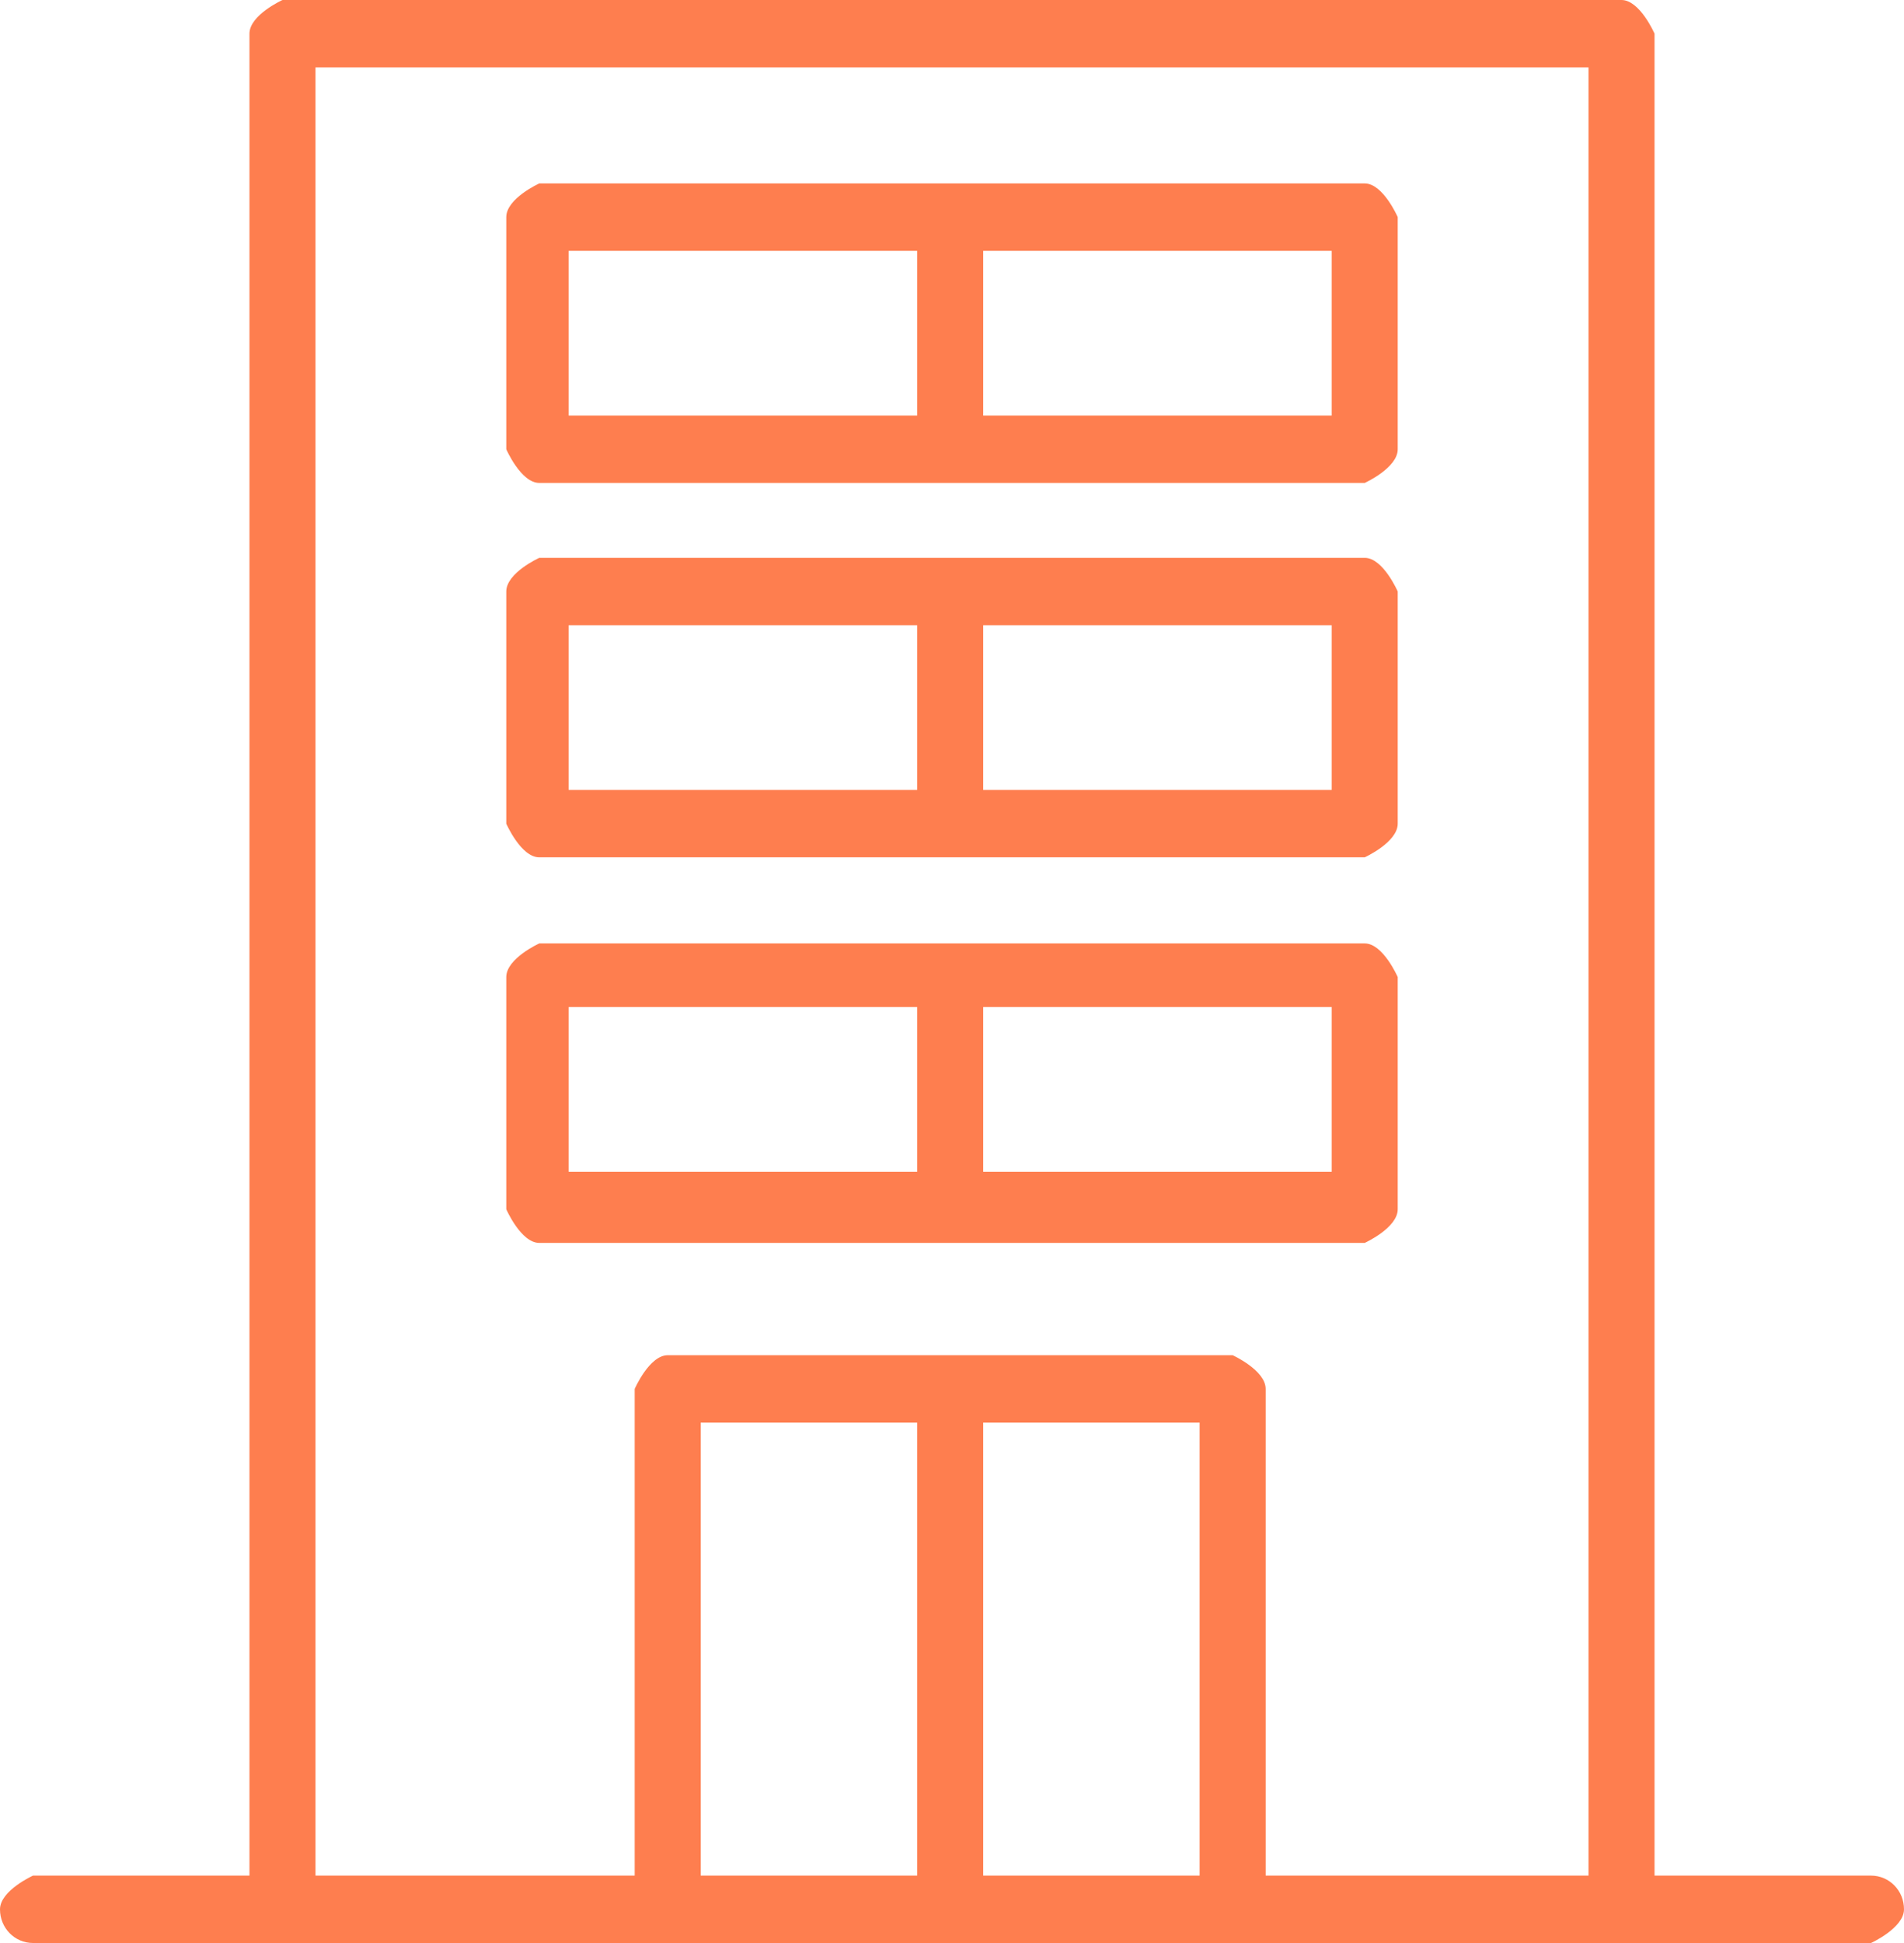 <?xml version="1.0" encoding="UTF-8"?>
<svg xmlns="http://www.w3.org/2000/svg" width="50" height="51" viewBox="0 0 50 51" fill="none">
  <g id="DiseÃ±o" clip-path="url(#clip0_6023_258)">
    <path id="Vector" fill-rule="evenodd" clip-rule="evenodd" d="M6.551 49.231H0.867C0.867 49.231 0 49.624 0 50.116C0 50.607 0.385 51 0.867 51H49.133C49.133 51 50 50.607 50 50.116C50 49.624 49.615 49.231 49.133 49.231H43.449V0.884C43.449 0.884 43.064 0 42.582 0H7.418C7.418 0 6.551 0.393 6.551 0.884V49.231ZM41.715 49.231V1.769H8.285V49.231H16.667V36.457C16.667 36.457 17.052 35.572 17.534 35.572H32.37C32.37 35.572 33.237 35.965 33.237 36.457V49.231H41.618H41.715ZM25.819 37.341V49.231H31.503V37.341H25.819ZM18.401 49.231H24.085V37.341H18.401V49.231ZM14.162 32.624H35.838C35.838 32.624 36.705 32.231 36.705 31.74V25.647C36.705 25.647 36.32 24.763 35.838 24.763H14.162C14.162 24.763 13.295 25.156 13.295 25.647V31.74C13.295 31.74 13.68 32.624 14.162 32.624ZM24.085 26.433V30.757H14.933V26.433H24.085ZM25.819 26.433H34.971V30.757H25.819V26.433ZM36.705 15.526C36.705 15.526 36.32 14.642 35.838 14.642H14.162C14.162 14.642 13.295 15.035 13.295 15.526V21.619C13.295 21.619 13.68 22.503 14.162 22.503H35.838C35.838 22.503 36.705 22.11 36.705 21.619V15.526ZM24.085 16.41V20.734H14.933V16.41H24.085ZM25.819 16.41H34.971V20.734H25.819V16.41ZM36.705 5.699C36.705 5.699 36.32 4.815 35.838 4.815H14.162C14.162 4.815 13.295 5.208 13.295 5.699V11.792C13.295 11.792 13.68 12.676 14.162 12.676H35.838C35.838 12.676 36.705 12.283 36.705 11.792V5.699ZM24.085 6.584V10.908H14.933V6.584H24.085ZM25.819 6.584H34.971V10.908H25.819V6.584Z" fill="#FE7E4F"></path>
  </g>
  <defs>
    <clipPath id="clip0_6023_258">
      <rect width="50" height="51" fill="white"></rect>
    </clipPath>
  </defs>
</svg>
